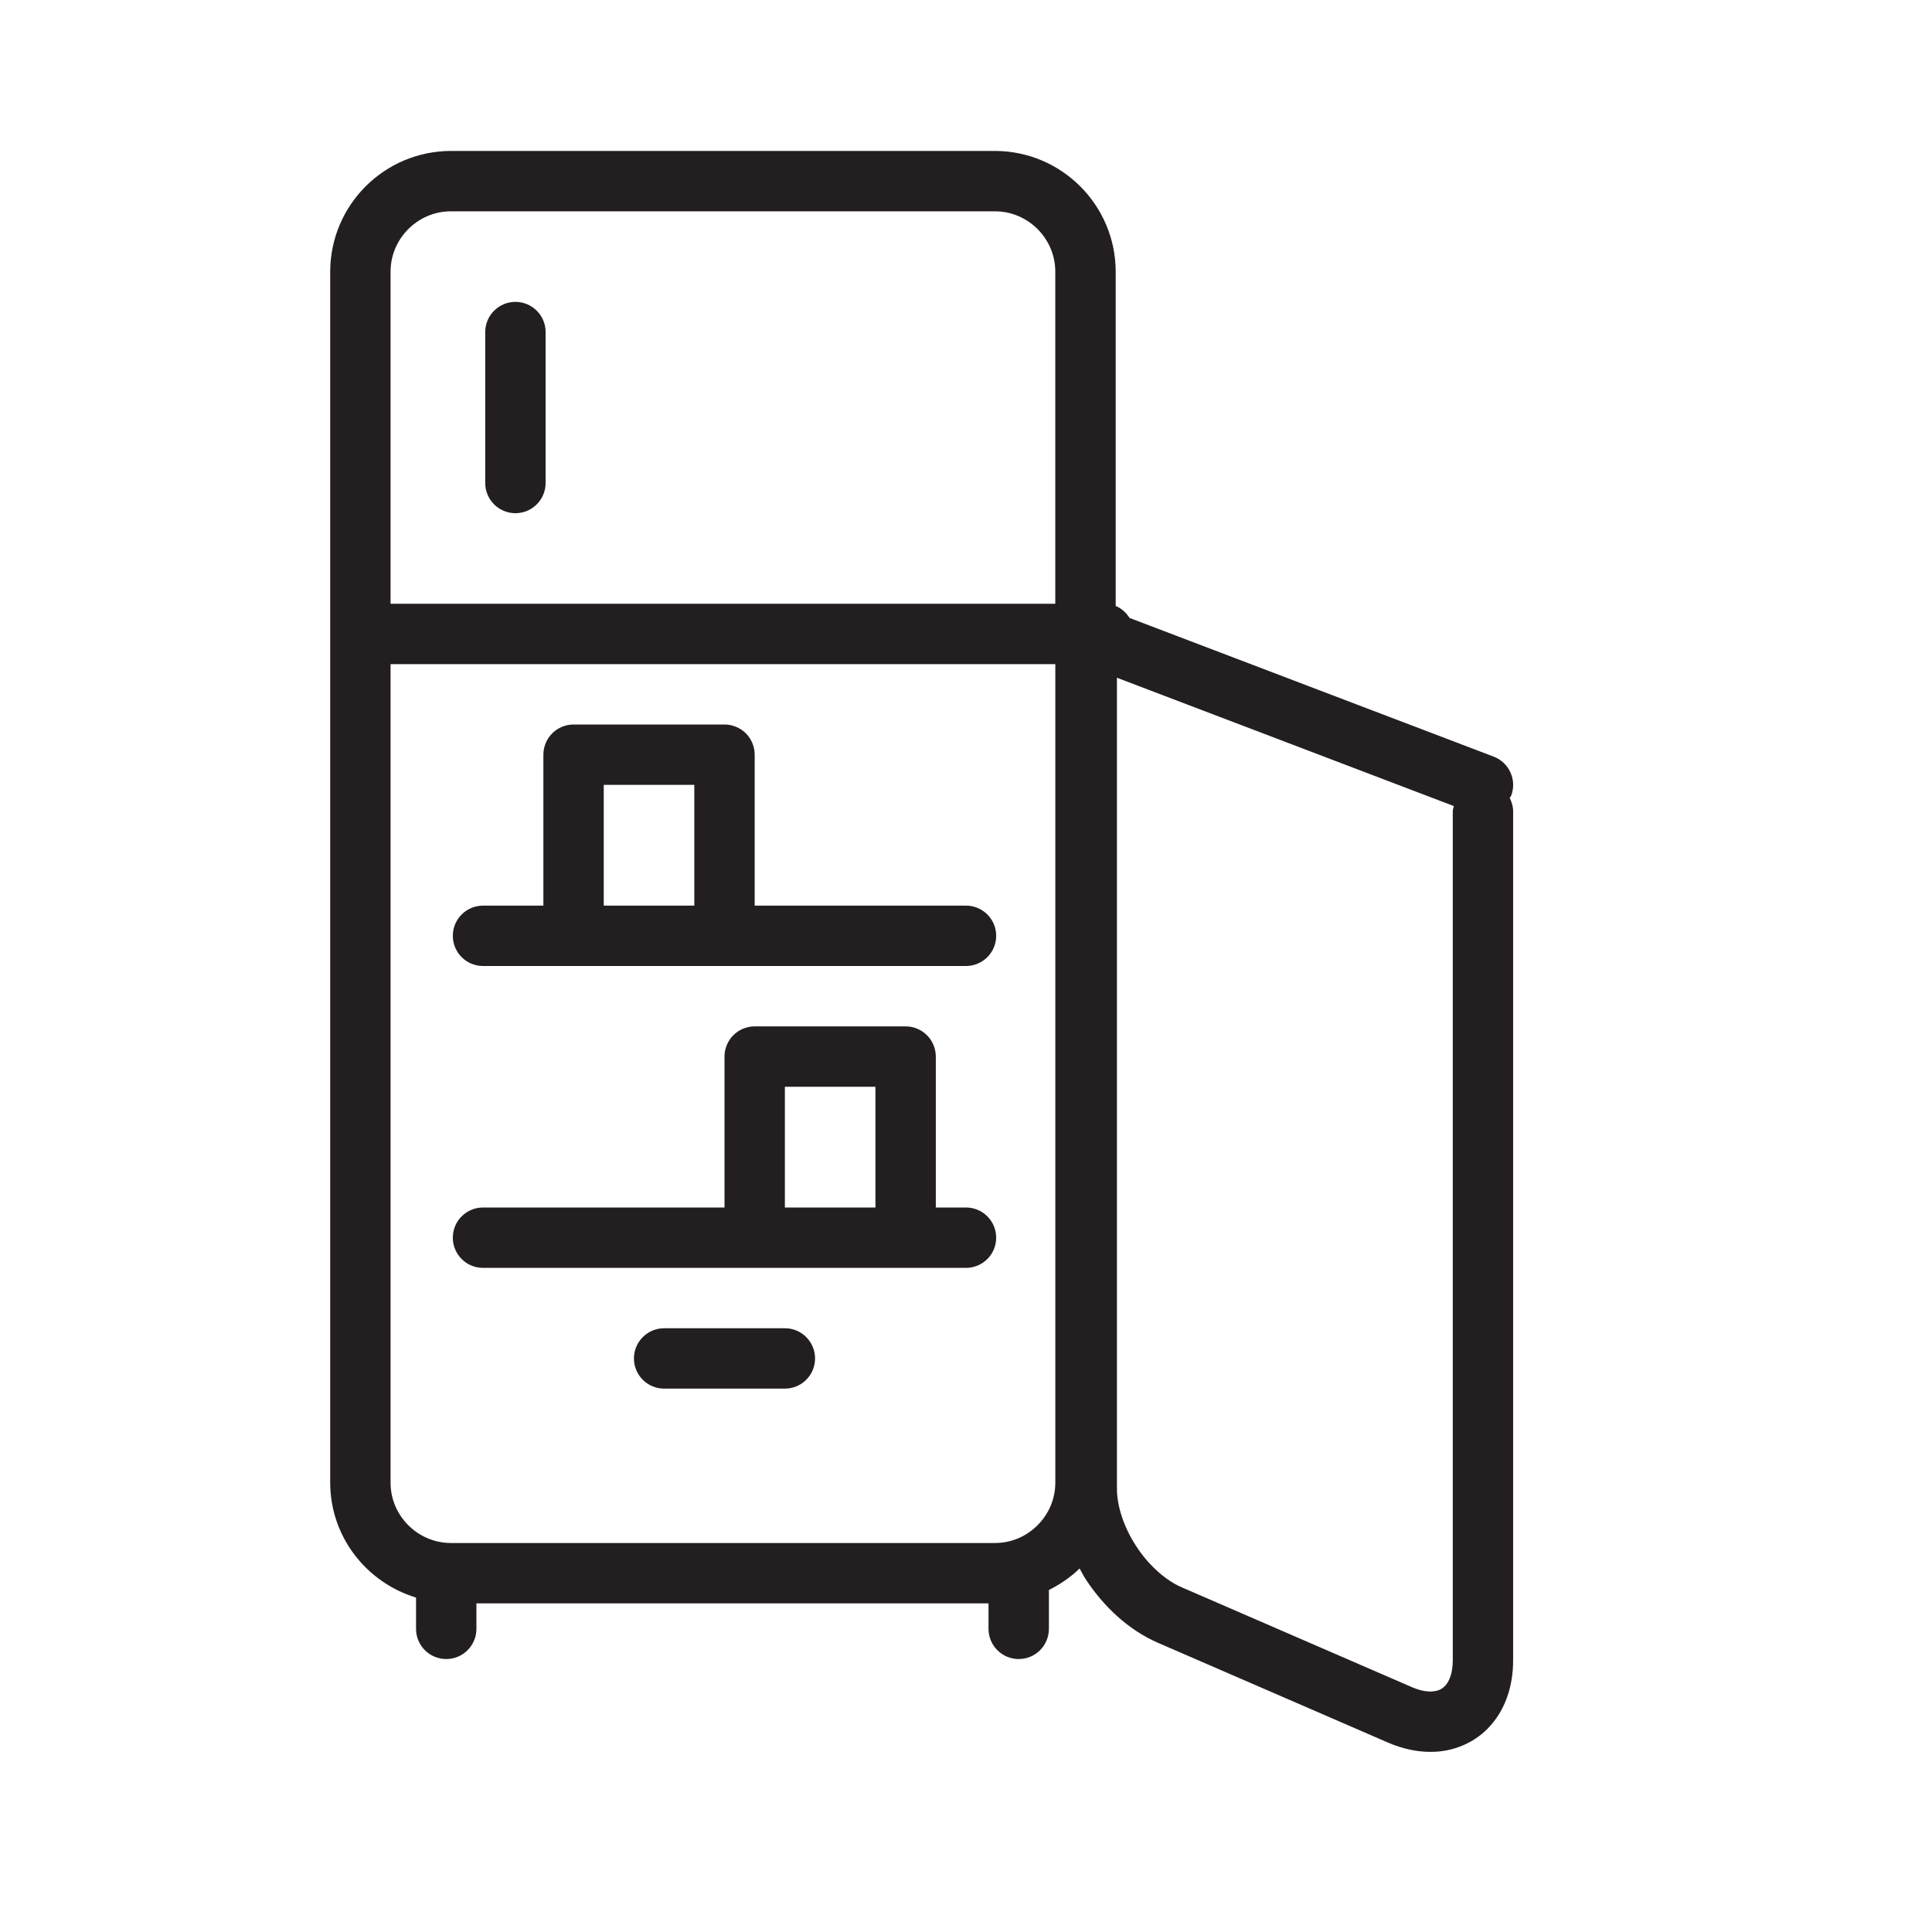 <?xml version="1.0" ?>
<!DOCTYPE svg  PUBLIC '-//W3C//DTD SVG 1.1//EN'  'http://www.w3.org/Graphics/SVG/1.1/DTD/svg11.dtd'>
<!-- Uploaded to: SVG Repo, www.svgrepo.com, Generator: SVG Repo Mixer Tools -->
<svg width="800px" height="800px" viewBox="0 0 64 64" enable-background="new 0 0 64 64" id="Layer_1" version="1.1" xml:space="preserve" xmlns="http://www.w3.org/2000/svg" xmlns:xlink="http://www.w3.org/1999/xlink">
<g>
<path d="M32,30h-7v-5c0-0.263-0.106-0.521-0.293-0.707C24.521,24.106,24.263,24,24,24h-5   c-0.263,0-0.521,0.106-0.707,0.293C18.106,24.479,18,24.737,18,25v5h-2c-0.552,0-1,0.448-1,1s0.448,1,1,1h3h5h8   c0.552,0,1-0.448,1-1S32.552,30,32,30z M20,26h3v4h-3V26z" fill="#231F20"/>
<path d="M32,40h-1v-5c0-0.263-0.106-0.521-0.293-0.707C30.521,34.106,30.263,34,30,34h-5   c-0.263,0-0.521,0.106-0.707,0.293C24.106,34.479,24,34.737,24,35v5h-8c-0.552,0-1,0.448-1,1s0.448,1,1,1h9h5h2   c0.552,0,1-0.448,1-1S32.552,40,32,40z M26,36h3v4h-3V36z" fill="#231F20"/>
<path d="M26,44h-4c-0.552,0-1,0.448-1,1s0.448,1,1,1h4c0.552,0,1-0.448,1-1S26.552,44,26,44z" fill="#231F20"/>
<path d="M17.074,17c0.552,0,1-0.448,1-1v-5c0-0.552-0.448-1-1-1s-1,0.448-1,1v5C16.074,16.552,16.521,17,17.074,17z   " fill="#231F20"/>
<path d="M50.011,26.434c0.014-0.028,0.038-0.048,0.049-0.078c0.196-0.516-0.063-1.094-0.579-1.291L37.418,20.47   c-0.112-0.174-0.264-0.318-0.459-0.396V9c-0.004-2.207-1.793-3.996-4-4H14.938c-2.207,0.004-3.996,1.793-4,4v40.114   c0.003,1.802,1.205,3.308,2.844,3.808v1.036c0,0.552,0.448,1,1,1s1-0.448,1-1v-0.844h16.964v0.844c0,0.552,0.448,1,1,1s1-0.448,1-1   v-1.287c0.374-0.189,0.721-0.422,1.017-0.714c0.07,0.123,0.132,0.25,0.209,0.368c0.592,0.896,1.397,1.661,2.382,2.093l7.62,3.305   c0.464,0.201,0.939,0.31,1.409,0.31c0.76,0.007,1.509-0.312,2.003-0.884c0.5-0.569,0.74-1.332,0.738-2.15l0-28.125   C50.125,26.714,50.078,26.568,50.011,26.434z M13.526,7.588C13.893,7.223,14.388,7,14.938,7h18.021   c0.549,0,1.044,0.223,1.412,0.588C34.736,7.956,34.958,8.451,34.958,9v11H12.938V9C12.938,8.451,13.16,7.956,13.526,7.588z    M34.37,50.526c-0.367,0.366-0.862,0.588-1.412,0.588H14.938c-0.549,0-1.044-0.223-1.412-0.588   c-0.366-0.367-0.588-0.862-0.588-1.412V22h22.021v27.114C34.958,49.664,34.736,50.159,34.37,50.526z M48.125,55   c-0.001,0.443-0.124,0.697-0.24,0.83c-0.122,0.129-0.244,0.197-0.501,0.204c-0.157,0-0.364-0.037-0.613-0.145l-7.62-3.305   c-0.529-0.225-1.1-0.731-1.506-1.355c-0.412-0.621-0.649-1.347-0.645-1.921V22.451l11.16,4.251   c-0.011,0.058-0.035,0.111-0.035,0.173L48.125,55z" fill="#231F20"/>
</g>
</svg>